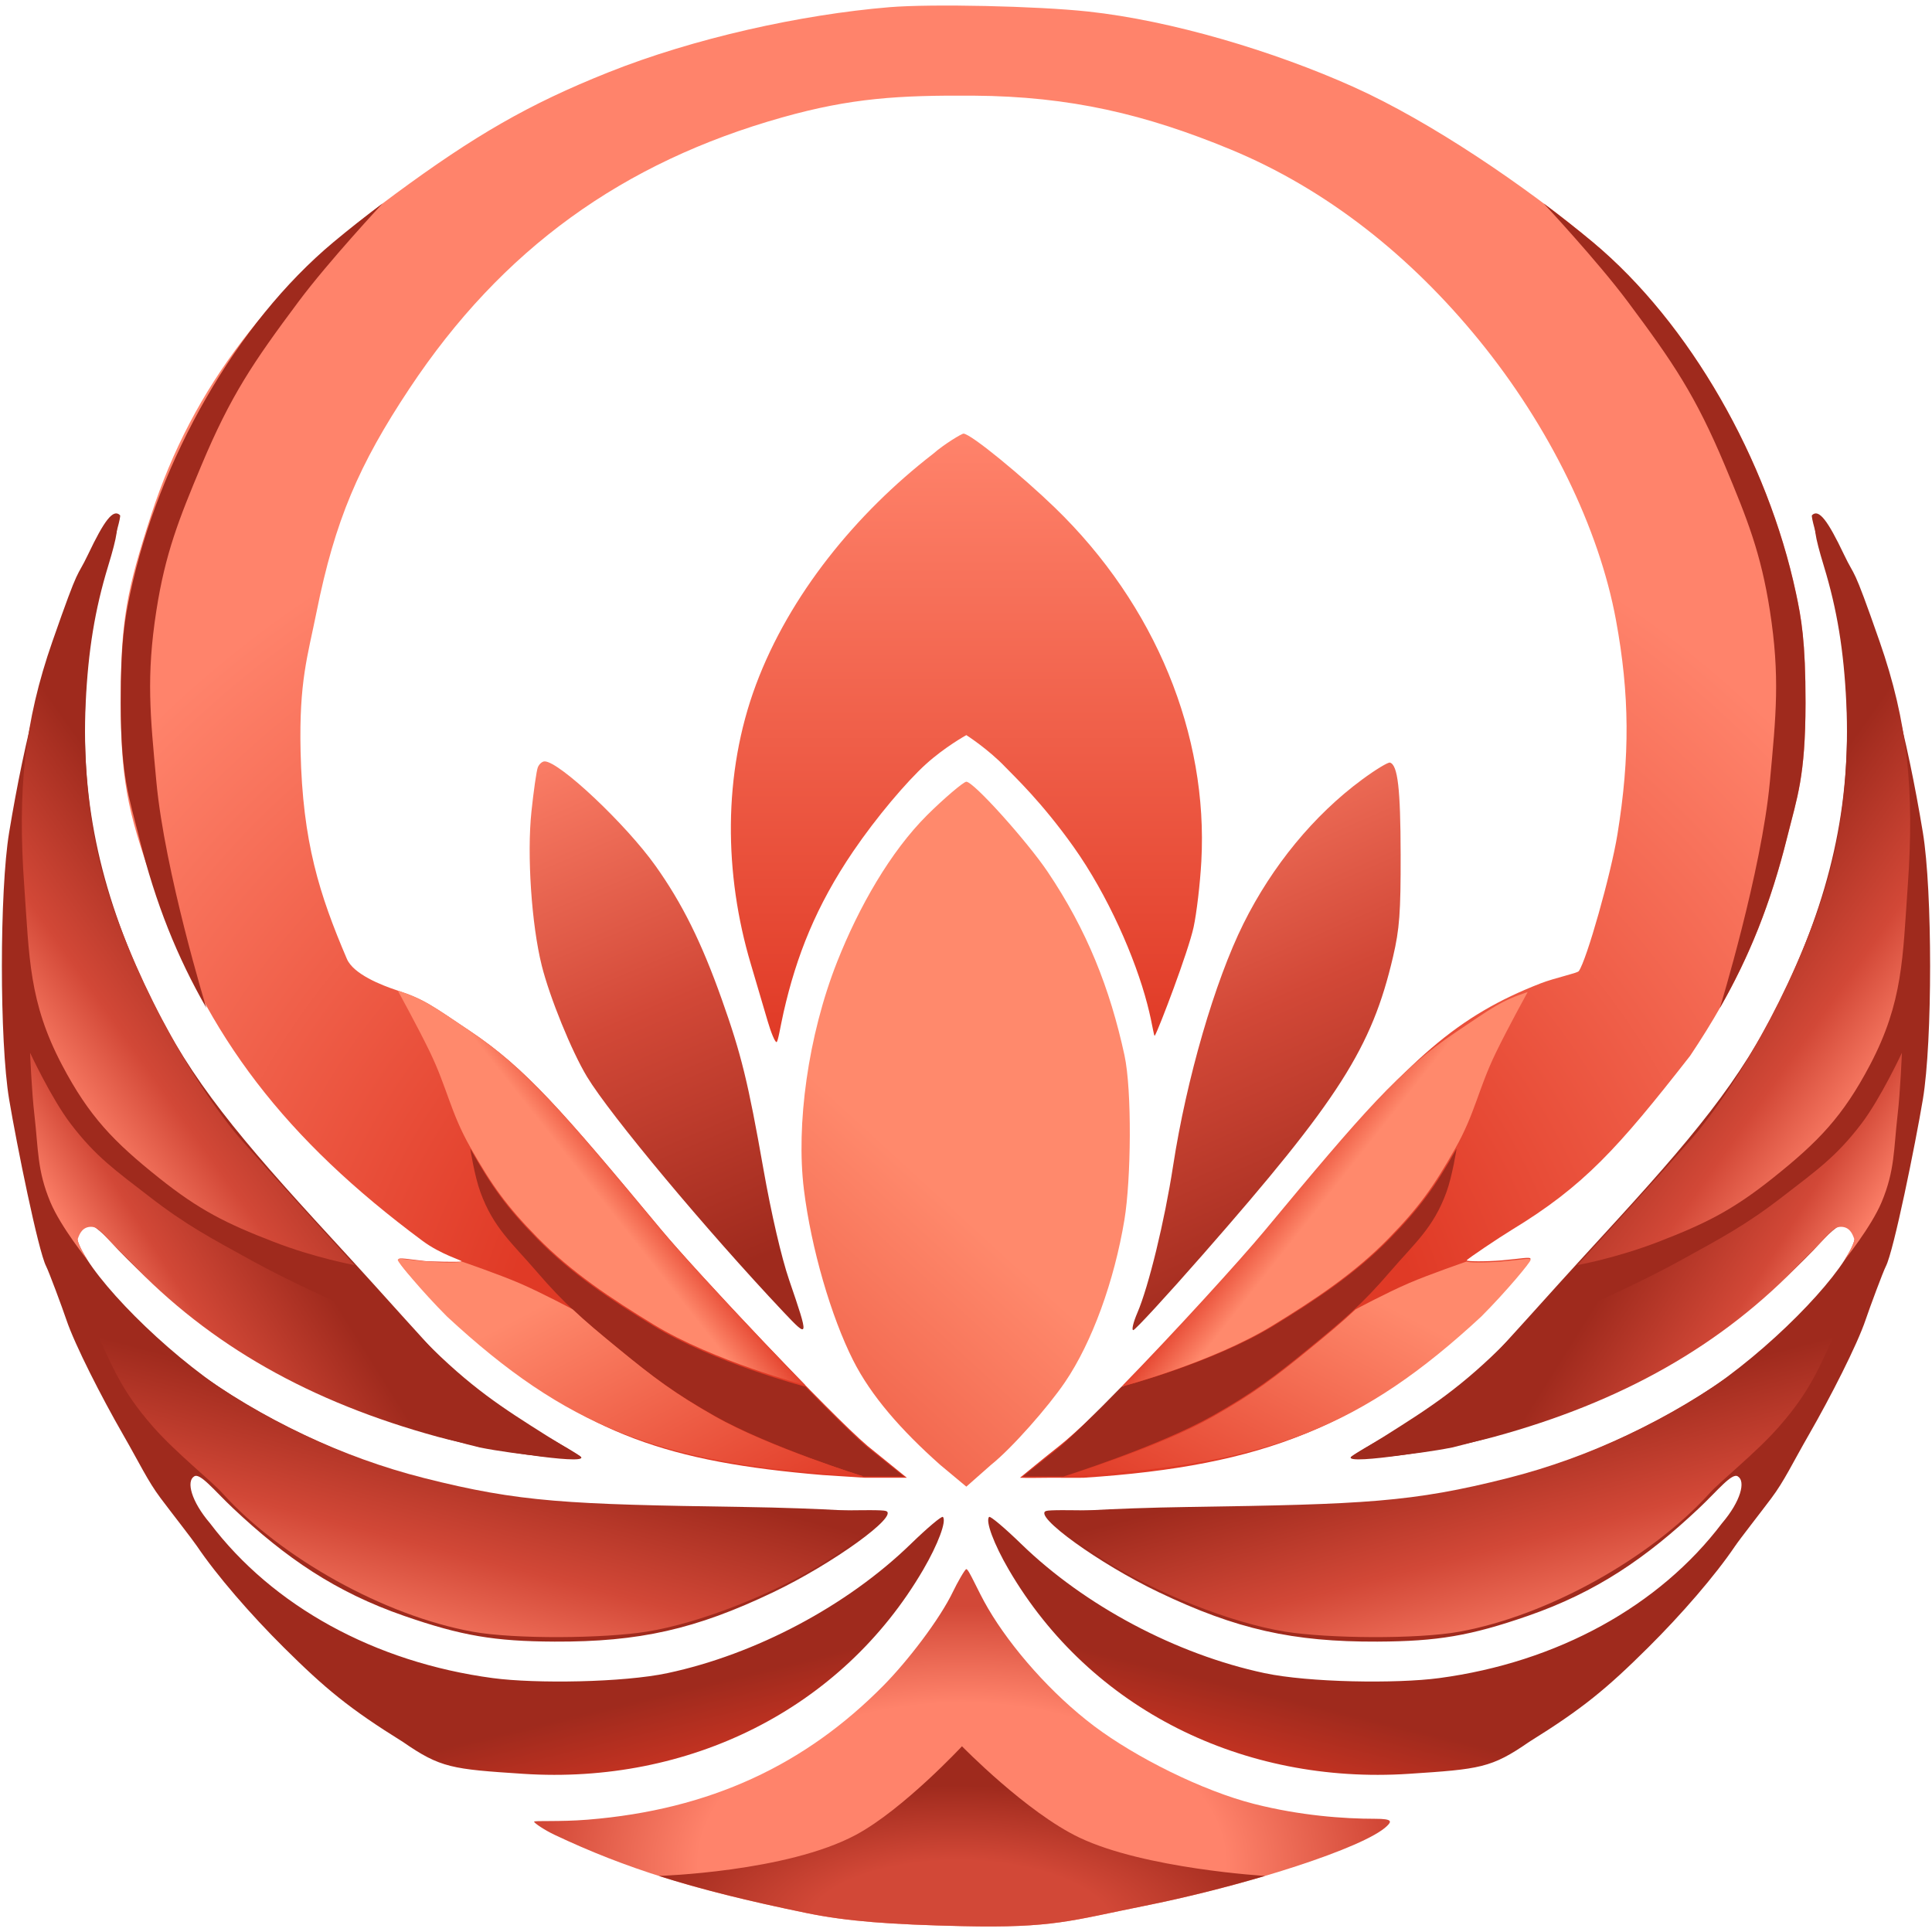 <?xml version="1.0" encoding="UTF-8"?> <svg xmlns="http://www.w3.org/2000/svg" width="1024" height="1024" viewBox="0 0 1024 1024" fill="none"><path d="M322.29 38.406C367.71 20.263 424.465 7.712 471.43 3.812C493.59 1.971 549.662 3.189 576.75 6.119C620.89 10.892 675.046 27.053 717.434 46.094C757.992 64.313 808.523 98.557 844.238 128.362C895.752 171.351 936.897 243.972 951.907 314.392C954.68 327.409 957.004 339.707 956.965 372.63C956.918 411.779 952.497 422.606 947.294 443.544C935.594 490.631 919.528 524.155 895.787 559.627C857.349 608.828 839.432 628.662 801.229 651.879C794.904 655.724 777.398 667.417 777.398 668.023C777.398 668.63 787.35 668.733 795.848 668.023C806.103 667.17 811.223 665.92 811.223 667.254C811.223 668.364 798.629 683.653 785.085 697.236C722.047 755.662 670.54 776.903 574.444 783.234C570.968 783.354 559.924 783.191 556.763 783.234C542.491 783.428 540.619 783.234 540.619 783.234C540.619 783.234 554.246 772.001 561.375 766.425C578.678 752.891 635.964 694.318 652.089 674.942C659.166 666.439 682.903 639.377 695.909 623.435C746.469 561.459 772.665 538.256 816.604 521.189C824.04 518.3 835.987 515.822 836.785 514.724C840.937 508.998 853.863 463.261 857.283 442.196C863.973 400.975 863.744 367.964 856.493 328.631C847.506 279.891 821.154 226.003 783.984 180.361C747.868 136.011 703.39 100.333 652.089 79.151C607.353 60.678 567.355 51.043 516.018 50.706C476.276 50.447 451.162 51.925 414.541 62.238C330.19 85.999 266.109 131.903 216.969 205.996C190.18 246.39 177.57 275.646 167.769 324.386C163.044 347.865 158.477 361.16 159.312 398.187C160.396 446.309 169.26 474.067 183.842 508.211C187.291 516.286 201.974 522.138 210.819 525.033C224.935 529.653 229.476 533.296 249.257 546.558C278.389 566.091 297.482 588.022 350.508 651.857C369.178 674.333 440.335 749.842 459.898 766.425L480.655 783.234H458.361L436.067 781.8C353.809 774.881 312.144 760.013 256.176 713.38C239.605 699.575 211.139 671.373 211.127 667.612C211.127 666.278 216.201 667.413 226.195 668.489C226.195 668.489 244.645 669.142 244.645 668.535C245.103 668.075 233.671 664.896 224.037 657.748C151.197 603.691 109.375 549.166 83.165 474.079C69.292 434.339 64.119 418.945 63.986 373.587C63.852 328.267 67.302 312.472 80.13 272.879C102.199 204.757 144.181 150.976 209.282 102.982C251.724 71.692 280.3 55.177 322.29 38.406Z" fill="url(#paint0_radial_44_70)"></path><path fill-rule="evenodd" clip-rule="evenodd" d="M963.181 275.316C960.843 277.656 961.707 283.704 966.724 300.165C973.707 323.07 977.285 344.936 978.584 372.632C981.121 426.713 970.202 475.694 943.48 530.119C922.509 572.832 897.417 602.826 848.124 656.385C782.444 727.751 782.152 733.406 746.647 754.124C737.111 759.69 715.105 771.871 715.897 772.575C717.783 774.251 750.15 771.068 769.71 767.193C848.124 747.974 913.126 712.619 961.132 662.642C977.276 644.191 983.426 644.599 983.426 654.185C983.426 666.983 950.518 703.612 915.775 729.524C881.806 754.862 824.418 780.788 774.498 790.836C736.186 798.547 720.406 799.7 637.37 800.85C594.349 801.446 558.3 799.629 554.456 800.85C547.181 803.159 582.393 828.74 614.36 844.003C655.3 863.55 685.208 870.292 730.076 870.088C762.028 869.943 779.373 866.98 809.703 856.488C846.199 843.862 872.57 825.695 900.4 799.481C910.447 790.019 918.081 780.262 921.156 782.569C925.291 785.126 922.694 795.638 912.7 807.346C879.509 851.21 825.531 881.039 762.791 889.427C740.143 892.454 693.716 891.793 670.203 886.785C623.444 876.828 575.005 851.118 541.294 818.359C532.537 809.846 524.87 803.387 524.255 804.002C522.181 806.076 526.799 818.473 534.668 831.954C578.011 906.206 659.216 945.891 746.647 940.165C784.423 937.693 790.467 937.09 810.454 923.252C838.899 905.571 851.608 895.003 873.493 873.283C891.239 855.672 909.071 835.078 919.619 819.469C922.143 815.735 933.072 801.788 938.838 794.1C945.757 784.875 949.897 775.794 958.826 760.274C970.117 740.65 984.349 712.79 988.807 699.542C991.037 692.925 998.091 673.958 999.57 671.098C1003.7 663.112 1015.17 606.526 1019.16 582.69C1024.29 552.046 1024.27 472.087 1019.16 441.238C1010.82 390.865 999.725 346.366 981.764 304.999C971.587 281.56 965.947 272.55 963.181 275.316Z" fill="url(#paint1_linear_44_70)"></path><path d="M975.765 650.238C980.377 650.238 981.915 654.185 982.683 656.389C983.452 658.592 978.967 665.511 977.353 668.209C977.353 668.209 991.736 650.411 997.29 637.169C1004.37 620.281 1003.63 609.234 1005.75 591.044C1007.24 578.19 1008.05 557.987 1008.05 557.987C1008.05 557.987 996.796 582.181 986.527 595.656C973.134 613.229 962.483 620.567 945.014 634.094C925.138 649.483 912.438 656.063 890.432 668.209C855.625 687.417 799.538 710.202 799.538 710.202C774.476 735.553 757.548 746.235 734.442 760.817L733.324 761.523C723.552 767.692 716.273 771.475 715.923 772.472C714.608 776.197 764.278 769.105 792.03 761.523C859.194 743.173 912.641 713.325 955.443 668.209C969.588 654.748 971.152 650.238 975.765 650.238Z" fill="url(#paint2_linear_44_70)"></path><path d="M900.426 599.026C895.487 605.209 873.067 629.862 854.3 650.534C847.755 657.743 841.7 664.385 836.068 670.521C836.068 670.521 856.606 666.839 878.9 658.221C904.222 648.435 918.407 641.322 939.633 624.396C963.767 605.149 976.758 591.748 991.14 564.432C1008.72 531.036 1008.43 507.522 1011.13 469.874C1014.77 418.935 1011.13 382.709 996.21 339.953C981.293 297.199 983.835 307.544 977.302 293.828C968.824 276.029 964.015 269.444 960.389 273.071C959.768 273.692 963.023 285.002 965.002 290.753C981.213 337.899 983.52 405.973 971.152 456.805C960.054 502.419 930.378 561.532 900.426 599.026Z" fill="url(#paint3_linear_44_70)"></path><path d="M905.781 791.794C911.067 785.639 930.44 770.333 942.682 756.431C961.435 735.136 965.154 722.124 977.276 696.467C984.636 680.89 991.882 651.879 991.882 651.879L973.432 675.711C973.432 675.711 947.239 707.071 922.758 724.865C884.8 752.453 842.681 772.406 799.149 783.417C748.368 796.266 723.104 797.335 630.564 798.713C587.808 799.351 555.225 801.64 555.225 802.453C555.225 804.675 570.849 817.626 584.438 826.388C611.948 844.131 652.598 860.246 681.302 864.826C703.856 868.429 751.161 868.901 773.554 864.826C820.647 856.261 875.031 825.619 905.781 791.794Z" fill="url(#paint4_linear_44_70)"></path><path fill-rule="evenodd" clip-rule="evenodd" d="M60.818 275.316C63.157 277.656 62.294 283.704 57.276 300.165C50.292 323.07 46.716 344.936 45.415 372.632C42.88 426.713 53.798 475.694 80.52 530.119C101.492 572.832 126.584 602.826 175.876 656.385C241.557 727.751 241.848 733.406 277.353 754.124C286.888 759.69 308.895 771.871 308.103 772.575C306.217 774.251 273.852 771.068 254.29 767.193C175.876 747.974 110.875 712.619 62.868 662.642C46.724 644.191 40.574 644.599 40.574 654.185C40.574 666.983 73.481 703.612 108.225 729.524C142.195 754.862 199.581 780.788 249.502 790.836C287.815 798.547 303.595 799.7 386.631 800.85C429.652 801.446 465.7 799.629 469.543 800.85C476.819 803.159 441.606 828.74 409.641 844.003C368.702 863.55 338.792 870.292 293.924 870.088C261.971 869.943 244.628 866.98 214.297 856.488C177.802 843.862 151.429 825.695 123.6 799.481C113.554 790.019 105.918 780.262 102.843 782.569C98.709 785.126 101.306 795.638 111.3 807.346C144.492 851.21 198.468 881.039 261.209 889.427C283.856 892.454 330.285 891.793 353.797 886.785C400.558 876.828 448.994 851.118 482.706 818.359C491.464 809.846 499.131 803.387 499.745 804.002C501.819 806.076 497.202 818.473 489.331 831.954C445.99 906.206 364.786 945.891 277.353 940.165C239.577 937.693 233.533 937.09 213.545 923.252C185.101 905.571 172.392 895.003 150.507 873.283C132.762 855.672 114.928 835.078 104.381 819.469C101.858 815.735 90.928 801.788 85.162 794.1C78.243 784.875 74.104 775.794 65.174 760.274C53.884 740.65 39.653 712.79 35.192 699.542C32.964 692.925 25.91 673.958 24.43 671.098C20.303 663.112 8.828 606.526 4.84 582.69C-0.292 552.046 -0.268 472.087 4.84 441.238C13.181 390.865 24.274 346.366 42.237 304.999C52.413 281.56 58.052 272.55 60.818 275.316Z" fill="url(#paint5_linear_44_70)"></path><path d="M48.237 650.238C43.624 650.238 42.087 654.185 41.318 656.389C40.549 658.592 45.032 665.511 46.647 668.209C46.647 668.209 32.263 650.411 26.711 637.169C19.63 620.281 20.372 609.234 18.255 591.044C16.759 578.19 15.949 557.987 15.949 557.987C15.949 557.987 27.203 582.181 37.474 595.656C50.867 613.229 61.518 620.567 78.987 634.094C98.863 649.483 111.561 656.063 133.569 668.209C168.374 687.417 224.462 710.202 224.462 710.202C249.525 735.553 266.452 746.235 289.559 760.817L290.675 761.523C300.448 767.692 307.726 771.475 308.079 772.472C309.392 776.197 259.723 769.105 231.971 761.523C164.807 743.173 111.358 713.325 68.557 668.209C54.411 654.748 52.849 650.238 48.237 650.238Z" fill="url(#paint6_linear_44_70)"></path><path d="M123.574 599.026C128.512 605.209 150.933 629.862 169.7 650.534C176.245 657.743 182.3 664.385 187.933 670.521C187.933 670.521 167.395 666.839 145.101 658.221C119.778 648.435 105.593 641.322 84.368 624.396C60.232 605.149 47.243 591.748 32.861 564.432C15.277 531.036 15.566 507.522 12.874 469.874C9.23 418.935 12.874 382.709 27.791 339.953C42.708 297.199 40.166 307.544 46.699 293.828C55.175 276.029 59.986 269.444 63.612 273.071C64.231 273.692 60.977 285.002 58.999 290.753C42.788 337.899 40.48 405.973 52.848 456.805C63.946 502.419 93.623 561.532 123.574 599.026Z" fill="url(#paint7_linear_44_70)"></path><path d="M118.219 791.794C112.933 785.639 93.561 770.333 81.318 756.431C62.566 735.136 58.847 722.124 46.724 696.467C39.364 680.89 32.117 651.879 32.117 651.879L50.568 675.711C50.568 675.711 76.762 707.071 101.243 724.865C139.2 752.453 181.319 772.406 224.851 783.417C275.632 796.266 300.897 797.335 393.436 798.713C436.191 799.351 468.775 801.64 468.775 802.453C468.775 804.675 453.152 817.626 439.562 826.388C412.054 844.131 371.402 860.246 342.698 864.826C320.144 868.429 272.838 868.901 250.446 864.826C203.353 856.261 148.969 825.619 118.219 791.794Z" fill="url(#paint8_linear_44_70)"></path><path d="M576.75 781.617C569.063 782.124 564.45 782.466 564.45 782.466C564.45 782.466 613.828 767.362 642.864 750.866C664.228 738.731 675.381 730.325 694.371 714.735C704.033 706.802 711.381 700.718 718.501 693.978C718.501 693.978 734.762 685.262 746.647 680.14C757.762 675.352 777.398 668.609 777.398 668.609C777.398 669.216 787.35 669.318 795.848 668.609C806.103 667.755 811.223 666.505 811.223 667.84C811.223 668.95 798.631 684.239 785.085 697.822C722.047 756.248 672.846 775.285 576.75 781.617Z" fill="url(#paint9_linear_44_70)"></path><path d="M459.898 767.193L479.118 782.569H457.592C457.592 782.569 407.446 766.777 378.41 750.281C357.046 738.145 345.892 729.739 326.902 714.149C309.339 699.73 299.422 691.415 284.62 674.173C271.435 658.815 261.579 650.907 254.639 631.891C251.467 623.204 249.257 608.828 249.257 608.828C260.681 628.996 268.427 639.909 284.62 656.491C302.743 675.049 323.997 689.079 346.122 702.617C378.445 722.396 426.748 734.936 426.842 734.961C441.036 749.506 453.355 761.646 459.898 767.193Z" fill="#9F2A1D"></path><path d="M561.375 767.193L542.156 782.569H563.681C563.681 782.569 613.828 766.777 642.864 750.281C664.228 738.145 675.381 729.739 694.371 714.149C711.934 699.73 721.851 691.415 736.653 674.173C749.839 658.815 759.695 650.907 766.635 631.891C769.807 623.204 772.016 608.828 772.016 608.828C760.592 628.996 752.846 639.909 736.653 656.491C718.53 675.049 697.277 689.079 675.152 702.617C642.829 722.396 594.526 734.936 594.432 734.961C580.238 749.506 567.919 761.646 561.375 767.193Z" fill="#9F2A1D"></path><path d="M249.257 546.558C278.389 566.091 297.482 588.022 350.508 651.857C362.933 666.814 398.602 705.259 426.842 734.192C426.842 734.192 378.476 721.647 346.122 701.848C323.997 688.311 302.743 674.281 284.62 655.723C268.427 639.14 260.681 628.227 249.257 608.059C238.65 589.332 237.097 576.702 227.732 557.321C221.539 544.506 210.819 525.033 210.819 525.033C224.935 529.653 229.476 533.296 249.257 546.558Z" fill="url(#paint10_linear_44_70)"></path><path d="M771.248 547.329C742.116 566.861 723.023 588.791 669.997 652.628C657.572 667.583 622.672 705.972 594.432 734.905C594.432 734.905 642.029 722.416 674.383 702.619C696.508 689.079 717.762 675.051 735.884 656.493C752.078 639.911 759.824 628.996 771.248 608.83C781.855 590.101 783.408 577.47 792.773 558.091C798.966 545.275 809.686 525.802 809.686 525.802C795.57 530.422 791.029 534.064 771.248 547.329Z" fill="url(#paint11_linear_44_70)"></path><path d="M956.965 372.63C956.917 411.779 952.497 422.606 947.294 443.544C938.396 479.352 926.974 507.316 911.571 534.258C911.571 534.258 933.647 462.091 938.069 414.331C941.335 379.057 943.512 358.623 938.069 323.617C933.355 293.299 926.098 275.039 914.237 246.741C898.673 209.608 886.811 192.139 862.73 159.871C846.717 138.413 818.142 107.788 818.142 107.788C827.402 114.715 836.196 121.652 844.238 128.362C895.752 171.351 936.897 243.972 951.907 314.392C954.68 327.409 957.004 339.707 956.965 372.63Z" fill="#9F2A1D"></path><path d="M63.986 372.63C64.033 411.779 68.454 422.606 73.656 443.544C82.554 479.352 93.977 507.316 109.379 534.258C109.379 534.258 87.304 462.091 82.882 414.331C79.616 379.057 77.439 358.623 82.882 323.617C87.596 293.299 94.853 275.039 106.713 246.741C122.278 209.608 134.14 192.139 158.22 159.871C174.235 138.413 202.809 107.788 202.809 107.788C193.548 114.715 184.755 121.652 176.712 128.362C125.199 171.351 84.053 243.972 69.044 314.392C66.27 327.409 63.947 339.707 63.986 372.63Z" fill="#9F2A1D"></path><path d="M443.754 509.658C455.275 480.545 472.005 451.342 491.418 432.013C499.874 423.593 510.688 414.331 512.174 414.331C516.09 414.331 544.461 446.032 555.225 461.994C576.125 492.988 588.305 523.934 595.985 559.265C600.027 577.87 599.5 625.178 595.97 646.498C590.599 678.932 578.845 711.424 564.45 732.599C555.566 745.668 536.317 767.598 525.243 776.419L512.174 787.95L498.337 776.419C477.58 757.968 461.705 739.893 452.12 720.874C440.632 698.074 429.94 661.851 426.073 630.354C421.909 596.425 428.135 549.129 443.754 509.658Z" fill="url(#paint12_linear_44_70)"></path><path d="M400.704 362.824C418.476 315.301 453.748 272.11 494.493 240.591C500.643 235.209 509.807 229.828 510.637 229.828C514.581 229.828 542.474 252.985 559.069 269.035C612.569 320.779 640.418 389.539 636.735 456.539C636.088 468.312 634.237 484.032 632.623 491.472C629.86 504.213 614.381 544.941 612.114 548.865C611.539 549.858 611.08 543.669 608.09 532.201C601.705 507.702 587.206 474.476 569.063 448.926C551.962 424.845 537.365 411.305 532.931 406.644C523.792 397.039 512.174 389.628 512.174 389.628C512.174 389.628 500.797 395.881 490.649 405.106C480.501 414.331 464.545 433.097 452.211 451.232C432.549 480.147 422.106 506.664 415.31 536.564C413.636 543.928 412.364 552.341 411.562 552.341C410.758 552.341 408.651 547.343 406.877 541.231C405.104 535.118 401.067 521.423 397.904 510.796C383.836 463.518 382.993 410.184 400.704 362.824Z" fill="url(#paint13_linear_44_70)"></path><path d="M659.067 489.539C674.322 458.867 696.424 432.01 721.858 413.241C729.033 407.944 735.726 403.873 736.73 404.19C740.849 405.493 742.297 417.984 742.368 452.825C742.431 483.584 741.781 492.381 738.355 507.045C727.064 555.433 709.685 582.656 637.577 664.902C618.242 686.956 601.626 704.999 600.651 704.999C599.677 704.999 600.654 700.867 602.824 695.82C608.82 681.859 617.272 647.119 621.745 618.043C628.862 571.785 643.882 520.073 659.067 489.539Z" fill="url(#paint14_linear_44_70)"></path><path d="M281.664 430.257C282.838 419.113 284.356 408.545 285.037 406.773C285.717 405.001 287.353 403.55 288.673 403.55C296.415 403.55 331.721 436.819 347.451 458.936C361.6 478.832 371.83 499.446 382.569 529.706C392.912 558.846 396.485 573.41 404.612 619.54C408.803 643.326 414.172 666.481 418.282 678.477C428.884 709.433 428.824 709.758 415.22 695.337C374.406 652.074 323.401 591.002 311.12 570.687C303.005 557.266 291.349 528.628 287.136 511.763C281.725 490.11 279.248 453.183 281.664 430.257Z" fill="url(#paint15_linear_44_70)"></path><path d="M468.355 893.272C481.059 880.386 498.144 858.232 505.255 843.302C507.153 839.317 511.43 831.666 512.174 831.666C513.521 831.666 518.008 842.806 523.706 852.528C536.018 873.533 557.371 897.869 579.826 914.796C601.749 931.326 637.281 949.187 664.888 956.165C689.231 962.315 712.063 963.997 728.966 963.997C738.181 963.997 737.574 965.447 735.116 967.84C723.401 979.255 660.976 999.269 606.732 1010.12C567.693 1017.93 558.4 1021.99 509.868 1020.89C471.859 1020.02 449.059 1018.37 427.61 1013.97C367.782 1001.7 331.732 990.351 293.846 972.453C288.8 970.068 283.083 966.255 283.083 965.534C283.083 964.816 296.315 965.691 311.45 964.467C376.419 959.223 426.831 935.386 468.355 893.272Z" fill="url(#paint16_radial_44_70)"></path><path d="M509.868 1020.89C471.859 1020.02 449.059 1018.37 427.61 1013.97C396.134 1007.51 371.24 1001.31 349.197 994.28C349.197 994.28 417.018 992.218 453.748 972.453C478.73 959.01 509.868 925.558 509.868 925.558C509.868 925.558 544.144 960.694 572.138 973.99C606.884 990.497 670.5 994.28 670.5 994.28C650.333 1000.25 627.909 1005.88 606.732 1010.12C567.693 1017.93 558.4 1021.99 509.868 1020.89Z" fill="url(#paint17_radial_44_70)"></path><path d="M445.292 781.617C452.98 782.124 457.592 782.466 457.592 782.466C457.592 782.466 408.214 767.362 379.178 750.866C357.814 738.731 346.661 730.325 327.671 714.735C318.009 706.802 310.662 700.718 303.541 693.978C303.541 693.978 287.28 685.262 275.395 680.14C264.281 675.352 244.645 668.609 244.645 668.609C244.645 669.216 234.692 669.318 226.194 668.609C215.939 667.755 210.819 666.505 210.819 667.84C210.819 668.95 223.412 684.239 236.957 697.822C299.996 756.248 349.197 775.285 445.292 781.617Z" fill="url(#paint18_linear_44_70)"></path><defs><radialGradient id="paint0_radial_44_70" cx="0" cy="0" r="1" gradientUnits="userSpaceOnUse" gradientTransform="translate(509.868 737.98) rotate(-90) scale(525.834 581.528)"><stop offset="0.422" stop-color="#E03A26"></stop><stop offset="1" stop-color="#FF836B"></stop></radialGradient><linearGradient id="paint1_linear_44_70" x1="779.682" y1="881.564" x2="749.722" y2="1004.74" gradientUnits="userSpaceOnUse"><stop offset="0.325" stop-color="#9F2A1D"></stop><stop offset="0.835" stop-color="#E03A26"></stop></linearGradient><linearGradient id="paint2_linear_44_70" x1="1006.28" y1="682.922" x2="894.185" y2="612.813" gradientUnits="userSpaceOnUse"><stop offset="0.21" stop-color="#FF836B"></stop><stop offset="0.5" stop-color="#D24837"></stop><stop offset="1" stop-color="#9F2A1D"></stop></linearGradient><linearGradient id="paint3_linear_44_70" x1="949.627" y1="726.641" x2="789.725" y2="613.315" gradientUnits="userSpaceOnUse"><stop offset="0.239" stop-color="#FF836B"></stop><stop offset="0.49" stop-color="#D24837"></stop><stop offset="0.855" stop-color="#9F2A1D"></stop></linearGradient><linearGradient id="paint4_linear_44_70" x1="529.856" y1="982.447" x2="483.744" y2="804.521" gradientUnits="userSpaceOnUse"><stop offset="0.156" stop-color="#FF836B"></stop><stop offset="0.494" stop-color="#D24837"></stop><stop offset="0.841" stop-color="#9F2A1D"></stop></linearGradient><linearGradient id="paint5_linear_44_70" x1="244.319" y1="881.564" x2="274.278" y2="1004.74" gradientUnits="userSpaceOnUse"><stop offset="0.325" stop-color="#9F2A1D"></stop><stop offset="0.835" stop-color="#E03A26"></stop></linearGradient><linearGradient id="paint6_linear_44_70" x1="17.723" y1="682.922" x2="129.816" y2="612.814" gradientUnits="userSpaceOnUse"><stop offset="0.21" stop-color="#FF836B"></stop><stop offset="0.5" stop-color="#D24837"></stop><stop offset="1" stop-color="#9F2A1D"></stop></linearGradient><linearGradient id="paint7_linear_44_70" x1="74.375" y1="726.641" x2="234.274" y2="613.315" gradientUnits="userSpaceOnUse"><stop offset="0.239" stop-color="#FF836B"></stop><stop offset="0.49" stop-color="#D24837"></stop><stop offset="0.855" stop-color="#9F2A1D"></stop></linearGradient><linearGradient id="paint8_linear_44_70" x1="494.144" y1="982.447" x2="540.256" y2="804.521" gradientUnits="userSpaceOnUse"><stop offset="0.156" stop-color="#FF836B"></stop><stop offset="0.494" stop-color="#D24837"></stop><stop offset="0.841" stop-color="#9F2A1D"></stop></linearGradient><linearGradient id="paint9_linear_44_70" x1="827.367" y1="682.629" x2="729.195" y2="870.015" gradientUnits="userSpaceOnUse"><stop offset="0.24" stop-color="#FF896C"></stop><stop offset="1" stop-color="#E03A26"></stop></linearGradient><linearGradient id="paint10_linear_44_70" x1="405.316" y1="656.491" x2="309.99" y2="731.83" gradientUnits="userSpaceOnUse"><stop offset="0.237" stop-color="#E03A26"></stop><stop offset="0.454" stop-color="#FF896C"></stop></linearGradient><linearGradient id="paint11_linear_44_70" x1="615.189" y1="657.26" x2="710.515" y2="732.599" gradientUnits="userSpaceOnUse"><stop offset="0.237" stop-color="#E03A26"></stop><stop offset="0.454" stop-color="#FF896C"></stop></linearGradient><linearGradient id="paint12_linear_44_70" x1="523.706" y1="373.587" x2="158.5" y2="771.814" gradientUnits="userSpaceOnUse"><stop offset="0.385" stop-color="#FF896C"></stop><stop offset="0.87" stop-color="#E03A26"></stop></linearGradient><linearGradient id="paint13_linear_44_70" x1="512.217" y1="229.828" x2="512.217" y2="552.341" gradientUnits="userSpaceOnUse"><stop stop-color="#FF836B"></stop><stop offset="1" stop-color="#E03A26"></stop></linearGradient><linearGradient id="paint14_linear_44_70" x1="591.279" y1="367.312" x2="733.091" y2="690.97" gradientUnits="userSpaceOnUse"><stop offset="0.066" stop-color="#FF836B"></stop><stop offset="0.519" stop-color="#D24837"></stop><stop offset="0.924" stop-color="#9F2A1D"></stop></linearGradient><linearGradient id="paint15_linear_44_70" x1="271.552" y1="366.668" x2="411.466" y2="692.623" gradientUnits="userSpaceOnUse"><stop offset="0.066" stop-color="#FF836B"></stop><stop offset="0.519" stop-color="#D24837"></stop><stop offset="0.924" stop-color="#9F2A1D"></stop></linearGradient><radialGradient id="paint16_radial_44_70" cx="0" cy="0" r="1" gradientUnits="userSpaceOnUse" gradientTransform="translate(509.868 987.828) rotate(-90) scale(156.059 255.434)"><stop offset="0.546" stop-color="#FF836B"></stop><stop offset="0.874" stop-color="#D24837"></stop></radialGradient><radialGradient id="paint17_radial_44_70" cx="0" cy="0" r="1" gradientUnits="userSpaceOnUse" gradientTransform="translate(509.099 1020.89) rotate(90.392) scale(112.242 261.03)"><stop offset="0.309" stop-color="#D24837"></stop><stop offset="0.664" stop-color="#9F2A1D"></stop></radialGradient><linearGradient id="paint18_linear_44_70" x1="194.675" y1="682.629" x2="292.848" y2="870.015" gradientUnits="userSpaceOnUse"><stop offset="0.24" stop-color="#FF896C"></stop><stop offset="1" stop-color="#E03A26"></stop></linearGradient></defs></svg> 